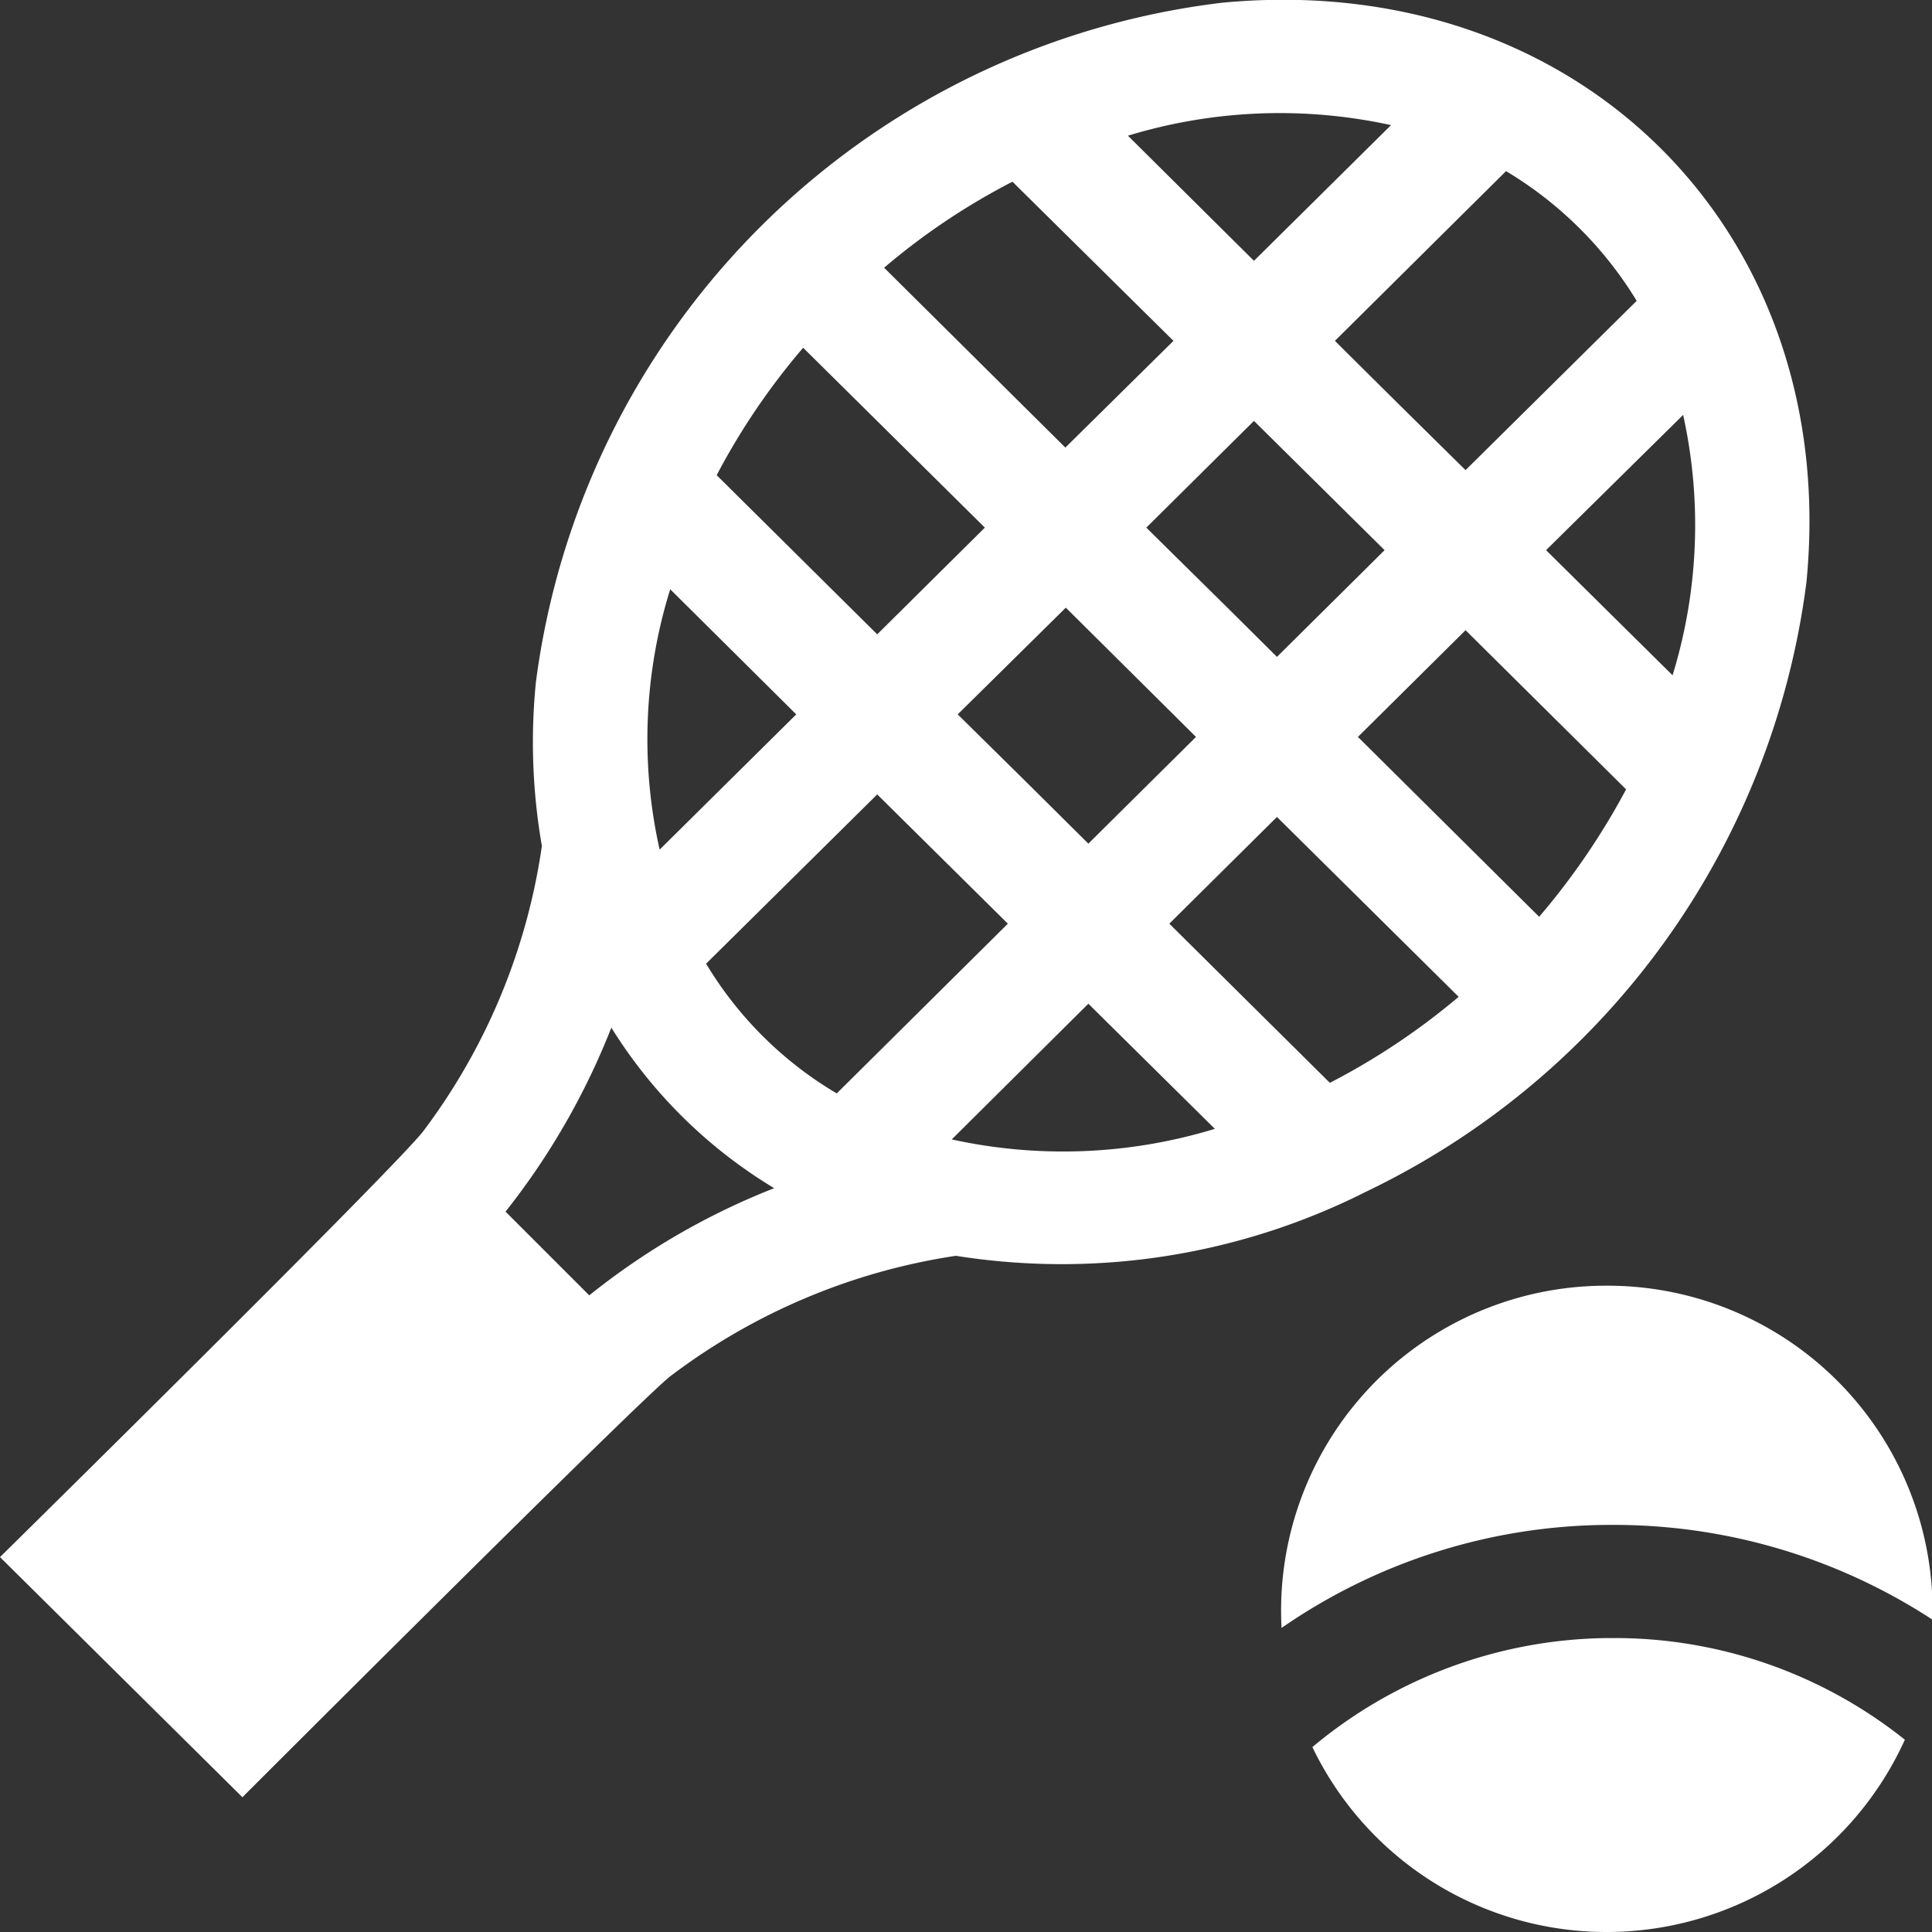<svg xmlns="http://www.w3.org/2000/svg" width="42" height="42"><rect width="100%" height="100%" fill="#333333" stroke="none"/><path d="M34.94 35.61a10.158 10.158 0 00-6.41 2.37 7.091 7.091 0 006.4 4.02h.01a7.118 7.118 0 006.47-4.18 10.106 10.106 0 00-6.34-2.21h-.13zm0-7.66h-.01a7.062 7.062 0 00-7.07 7.44 12.586 12.586 0 017.08-2.24h.13a12.663 12.663 0 016.94 2.06 7.065 7.065 0 00-7.07-7.26zm4.33-15.29C40.02 5.03 34.3-.68 26.56.06a17.1 17.1 0 00-14.91 14.77 13.135 13.135 0 00.13 3.56 13.506 13.506 0 01-2.57 6.19C8.64 25.34 0 33.85 0 33.85l5.27 5.22s8.62-8.62 9.3-9.15a13.621 13.621 0 016.21-2.62 14.681 14.681 0 008.91-1.39 17.1 17.1 0 009.58-13.25zm-5.81 7.27l-3.94-3.91 2.34-2.32 3.49 3.46a15.446 15.446 0 01-1.89 2.77zm-8.54-8.46l2.34-2.32 2.84 2.81-2.34 2.32c-1.72-1.71-1.09-1.08-2.84-2.81zM26 16.02l-2.34 2.32c-1.42-1.41-1.4-1.39-2.84-2.81l2.35-2.32zm10.59-7a11.1 11.1 0 01-.23 5.66l-2.75-2.72zm-1.01-2.48l-3.72 3.68c-1.43-1.41-1.41-1.39-2.84-2.81l3.72-3.69a8.331 8.331 0 012.84 2.82zm-5.34-3.82l-2.98 2.95-2.74-2.72a11.321 11.321 0 015.72-.23zm-8.23 1.23l3.5 3.46-2.35 2.32-3.94-3.91a14.633 14.633 0 012.79-1.87zm-4.55 3.61l3.95 3.91-2.34 2.32-3.49-3.46a14.88 14.88 0 011.88-2.77zm-2.89 5.25l2.74 2.72-2.97 2.94a10.954 10.954 0 01.23-5.66zm2.26 13.02a15.409 15.409 0 00-4.02 2.33l-1.82-1.82a15.645 15.645 0 002.3-4 10.624 10.624 0 003.54 3.49zm-1.48-4.88l3.72-3.68 2.84 2.81-3.72 3.69a8.153 8.153 0 01-2.84-2.82zm5.34 3.82l2.97-2.95 2.75 2.72a11.292 11.292 0 01-5.72.23zm4.73-4.69l2.34-2.32 3.95 3.91a15.02 15.02 0 01-2.8 1.87z" fill="#fff" fill-rule="evenodd"/></svg>
